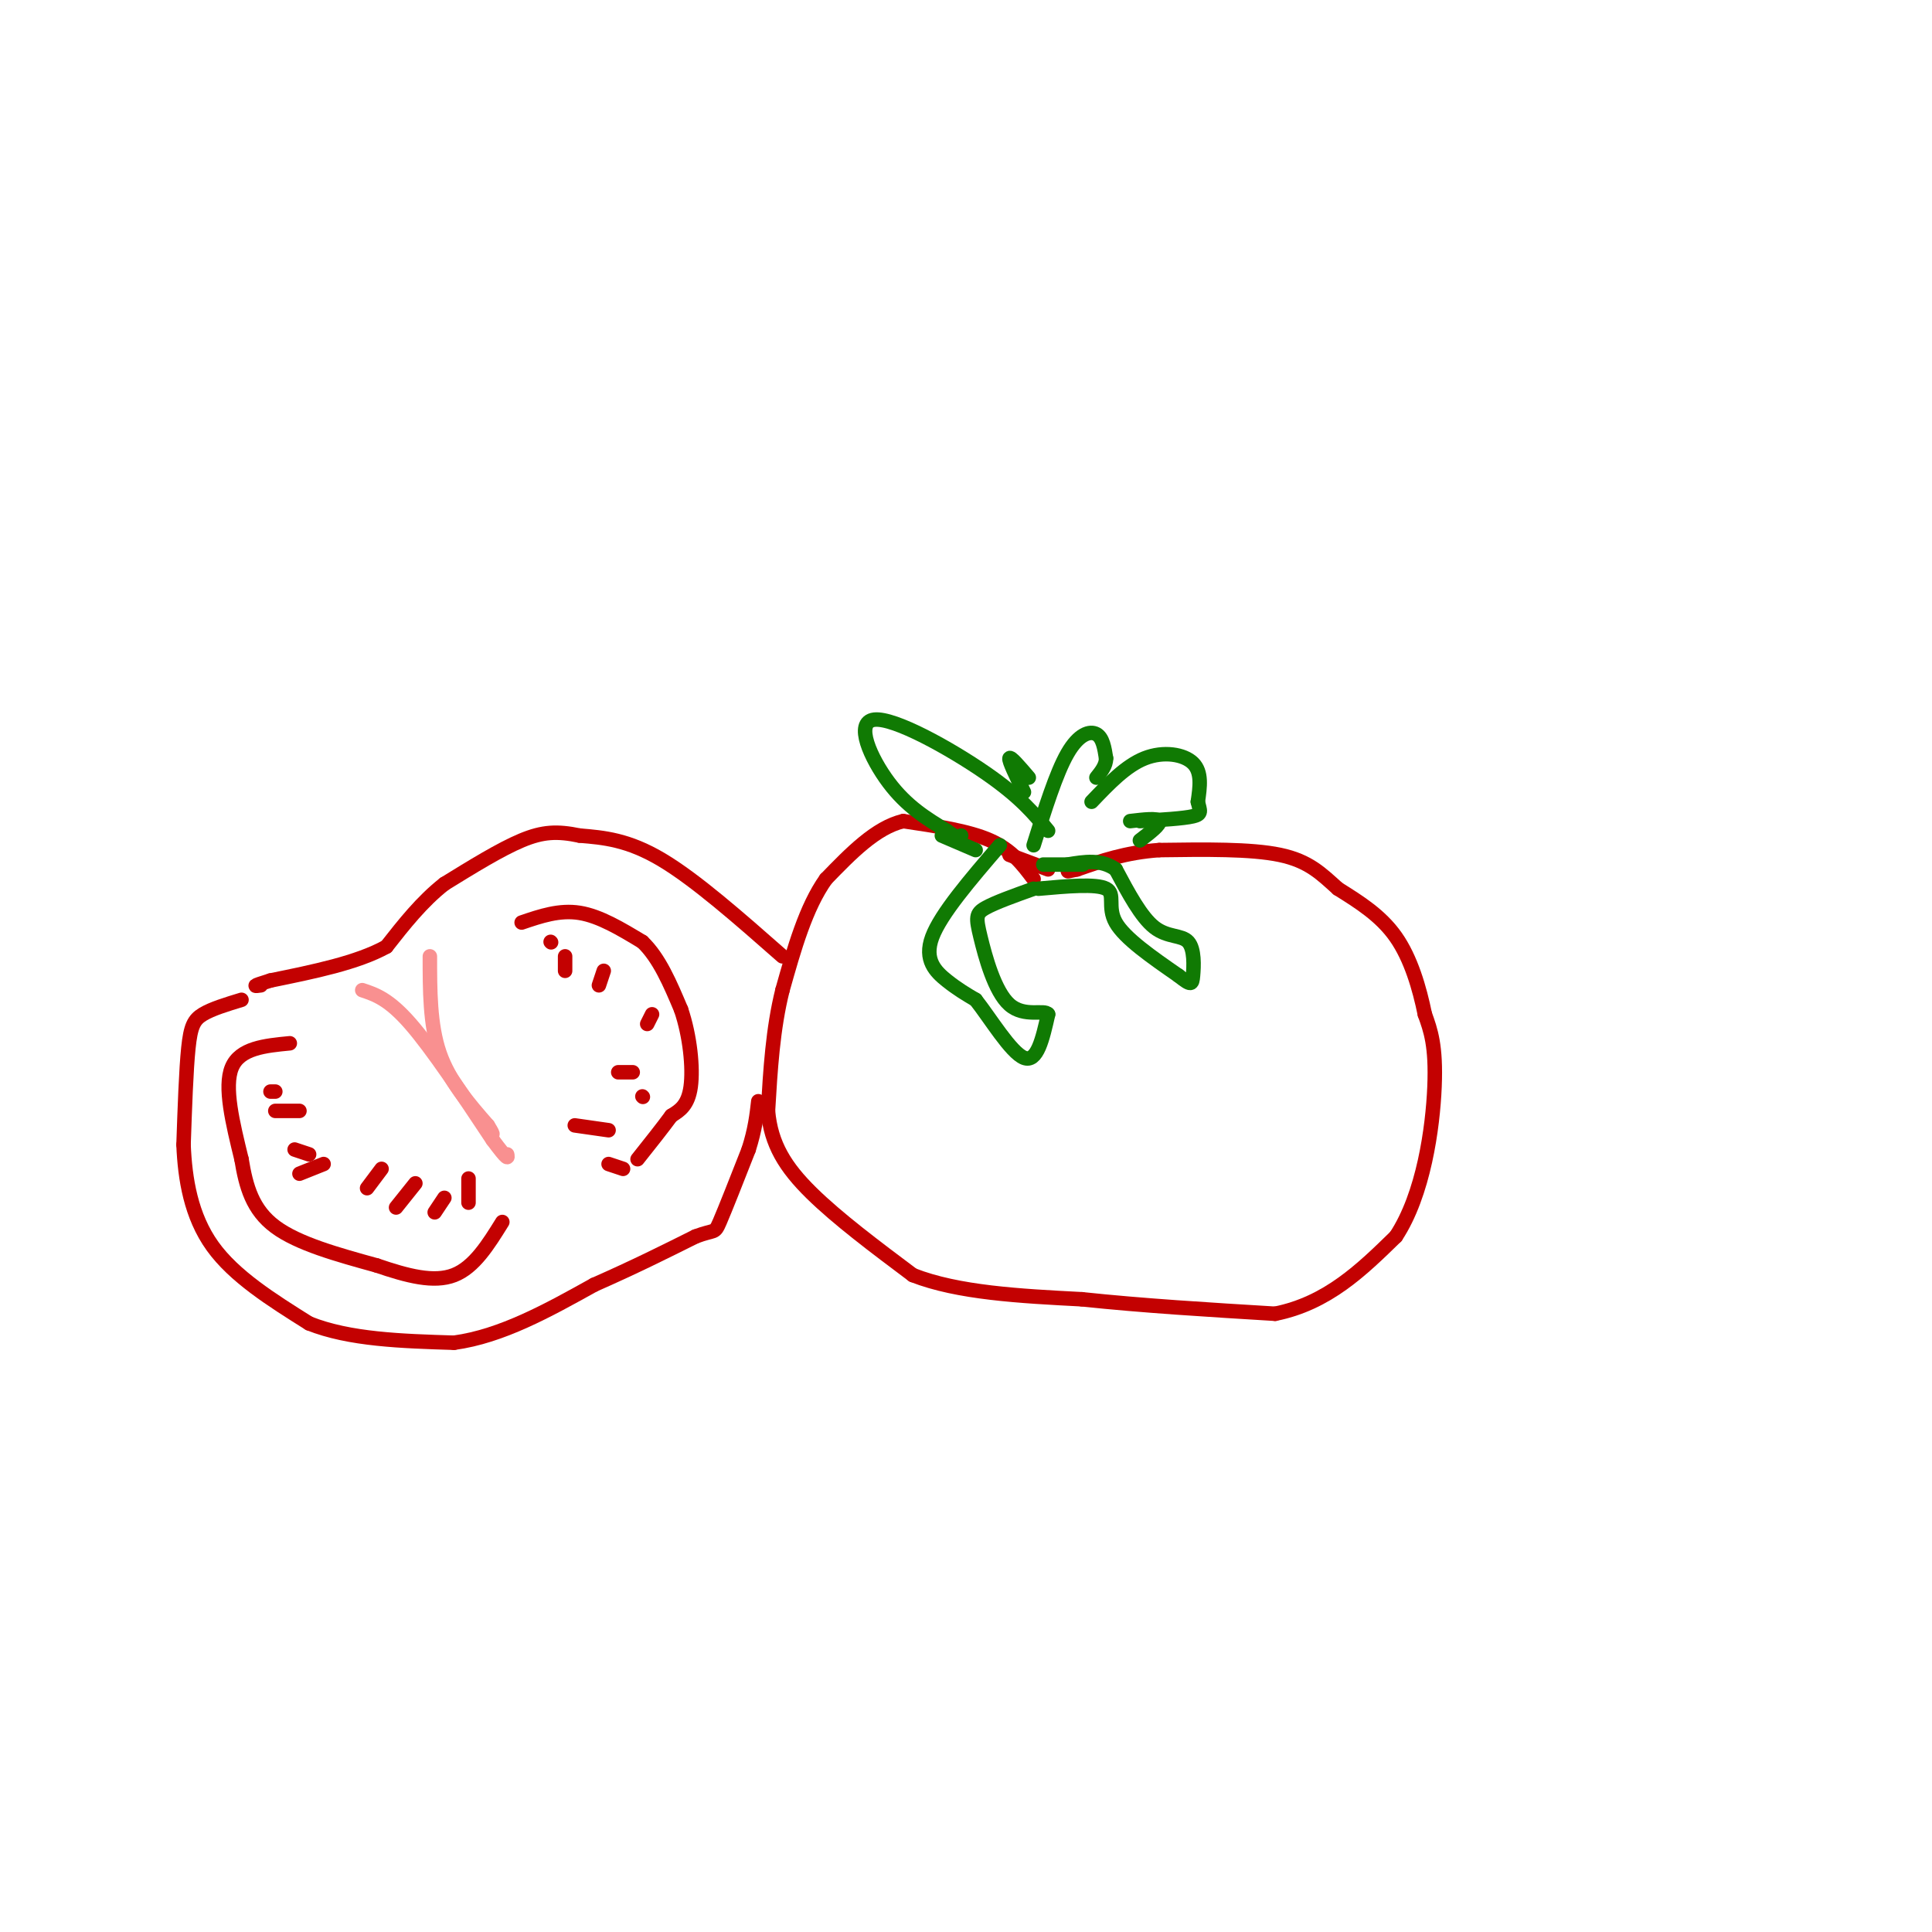 <svg viewBox='0 0 400 400' version='1.1' xmlns='http://www.w3.org/2000/svg' xmlns:xlink='http://www.w3.org/1999/xlink'><g fill='none' stroke='rgb(195,1,1)' stroke-width='3' stroke-linecap='round' stroke-linejoin='round'><path d='M214,182c-2.250,-3.000 -4.500,-6.000 -9,-8c-4.500,-2.000 -11.250,-3.000 -18,-4'/><path d='M187,170c-5.667,1.333 -10.833,6.667 -16,12'/><path d='M171,182c-4.167,5.833 -6.583,14.417 -9,23'/><path d='M162,205c-2.000,8.000 -2.500,16.500 -3,25'/><path d='M159,230c0.600,6.911 3.600,11.689 9,17c5.400,5.311 13.200,11.156 21,17'/><path d='M189,264c9.333,3.667 22.167,4.333 35,5'/><path d='M224,269c12.500,1.333 26.250,2.167 40,3'/><path d='M264,272c10.833,-2.167 17.917,-9.083 25,-16'/><path d='M289,256c5.756,-8.711 7.644,-22.489 8,-31c0.356,-8.511 -0.822,-11.756 -2,-15'/><path d='M295,210c-1.111,-5.444 -2.889,-11.556 -6,-16c-3.111,-4.444 -7.556,-7.222 -12,-10'/><path d='M277,184c-3.422,-3.067 -5.978,-5.733 -12,-7c-6.022,-1.267 -15.511,-1.133 -25,-1'/><path d='M240,176c-7.000,0.500 -12.000,2.250 -17,4'/><path d='M223,180c-3.000,0.667 -2.000,0.333 -1,0'/><path d='M209,177c0.000,0.000 8.000,3.000 8,3'/><path d='M50,207c-3.067,0.933 -6.133,1.867 -8,3c-1.867,1.133 -2.533,2.467 -3,7c-0.467,4.533 -0.733,12.267 -1,20'/><path d='M38,237c0.289,7.067 1.511,14.733 6,21c4.489,6.267 12.244,11.133 20,16'/><path d='M64,274c8.333,3.333 19.167,3.667 30,4'/><path d='M94,278c9.833,-1.333 19.417,-6.667 29,-12'/><path d='M123,266c8.333,-3.667 14.667,-6.833 21,-10'/><path d='M144,256c4.111,-1.556 3.889,-0.444 5,-3c1.111,-2.556 3.556,-8.778 6,-15'/><path d='M155,238c1.333,-4.167 1.667,-7.083 2,-10'/><path d='M162,198c-9.000,-7.917 -18.000,-15.833 -25,-20c-7.000,-4.167 -12.000,-4.583 -17,-5'/><path d='M120,173c-4.600,-0.956 -7.600,-0.844 -12,1c-4.400,1.844 -10.200,5.422 -16,9'/><path d='M92,183c-4.667,3.667 -8.333,8.333 -12,13'/><path d='M80,196c-6.000,3.333 -15.000,5.167 -24,7'/><path d='M56,203c-4.333,1.333 -3.167,1.167 -2,1'/><path d='M108,191c3.917,-1.333 7.833,-2.667 12,-2c4.167,0.667 8.583,3.333 13,6'/><path d='M133,195c3.500,3.333 5.750,8.667 8,14'/><path d='M141,209c1.867,5.467 2.533,12.133 2,16c-0.533,3.867 -2.267,4.933 -4,6'/><path d='M139,231c-1.833,2.500 -4.417,5.750 -7,9'/><path d='M60,216c-5.167,0.500 -10.333,1.000 -12,5c-1.667,4.000 0.167,11.500 2,19'/><path d='M50,240c0.933,5.711 2.267,10.489 7,14c4.733,3.511 12.867,5.756 21,8'/><path d='M78,262c6.378,2.178 11.822,3.622 16,2c4.178,-1.622 7.089,-6.311 10,-11'/><path d='M129,242c0.000,0.000 -3.000,-1.000 -3,-1'/><path d='M56,226c0.000,0.000 1.000,0.000 1,0'/><path d='M57,230c0.000,0.000 5.000,0.000 5,0'/><path d='M61,238c0.000,0.000 3.000,1.000 3,1'/><path d='M62,243c0.000,0.000 5.000,-2.000 5,-2'/><path d='M76,246c0.000,0.000 3.000,-4.000 3,-4'/><path d='M82,250c0.000,0.000 4.000,-5.000 4,-5'/><path d='M90,251c0.000,0.000 2.000,-3.000 2,-3'/><path d='M97,249c0.000,0.000 0.000,-5.000 0,-5'/><path d='M119,233c0.000,0.000 7.000,1.000 7,1'/><path d='M133,227c0.000,0.000 0.100,0.100 0.1,0.1'/><path d='M128,222c0.000,0.000 3.000,0.000 3,0'/><path d='M134,212c0.000,0.000 1.000,-2.000 1,-2'/><path d='M124,204c0.000,0.000 1.000,-3.000 1,-3'/><path d='M117,201c0.000,0.000 0.000,-3.000 0,-3'/><path d='M114,195c0.000,0.000 0.100,0.100 0.1,0.1'/></g>
<g fill='none' stroke='rgb(249,144,144)' stroke-width='3' stroke-linecap='round' stroke-linejoin='round'><path d='M75,205c2.750,0.917 5.500,1.833 10,7c4.500,5.167 10.750,14.583 17,24'/><path d='M102,236c3.333,4.500 3.167,3.750 3,3'/><path d='M89,198c0.000,7.083 0.000,14.167 2,20c2.000,5.833 6.000,10.417 10,15'/><path d='M101,233c1.667,2.667 0.833,1.833 0,1'/></g>
<g fill='none' stroke='rgb(16,122,3)' stroke-width='3' stroke-linecap='round' stroke-linejoin='round'><path d='M214,175c2.333,-7.467 4.667,-14.933 7,-19c2.333,-4.067 4.667,-4.733 6,-4c1.333,0.733 1.667,2.867 2,5'/><path d='M229,157c0.000,1.500 -1.000,2.750 -2,4'/><path d='M226,166c3.556,-3.733 7.111,-7.467 11,-9c3.889,-1.533 8.111,-0.867 10,1c1.889,1.867 1.444,4.933 1,8'/><path d='M248,166c0.422,1.867 0.978,2.533 -1,3c-1.978,0.467 -6.489,0.733 -11,1'/><path d='M217,172c-2.875,-3.500 -5.750,-7.000 -13,-12c-7.250,-5.000 -18.875,-11.500 -23,-11c-4.125,0.500 -0.750,8.000 3,13c3.750,5.000 7.875,7.500 12,10'/><path d='M196,172c2.500,1.833 2.750,1.417 3,1'/><path d='M207,175c-6.111,7.111 -12.222,14.222 -14,19c-1.778,4.778 0.778,7.222 3,9c2.222,1.778 4.111,2.889 6,4'/><path d='M202,207c2.933,3.689 7.267,10.911 10,12c2.733,1.089 3.867,-3.956 5,-9'/><path d='M217,210c-0.691,-1.080 -4.917,0.721 -8,-2c-3.083,-2.721 -5.022,-9.963 -6,-14c-0.978,-4.037 -0.994,-4.868 1,-6c1.994,-1.132 5.997,-2.566 10,-4'/><path d='M215,184c5.978,-0.533 11.956,-1.067 14,0c2.044,1.067 0.156,3.733 2,7c1.844,3.267 7.422,7.133 13,11'/><path d='M244,202c2.665,2.116 2.828,1.907 3,0c0.172,-1.907 0.354,-5.514 -1,-7c-1.354,-1.486 -4.244,-0.853 -7,-3c-2.756,-2.147 -5.378,-7.073 -8,-12'/><path d='M231,180c-3.000,-2.167 -6.500,-1.583 -10,-1'/><path d='M221,179c1.917,0.000 3.833,0.000 3,0c-0.833,0.000 -4.417,0.000 -8,0'/><path d='M202,176c0.000,0.000 -7.000,-3.000 -7,-3'/><path d='M234,170c2.833,-0.333 5.667,-0.667 6,0c0.333,0.667 -1.833,2.333 -4,4'/><path d='M212,164c-1.583,-3.250 -3.167,-6.500 -3,-7c0.167,-0.500 2.083,1.750 4,4'/></g>
</svg>